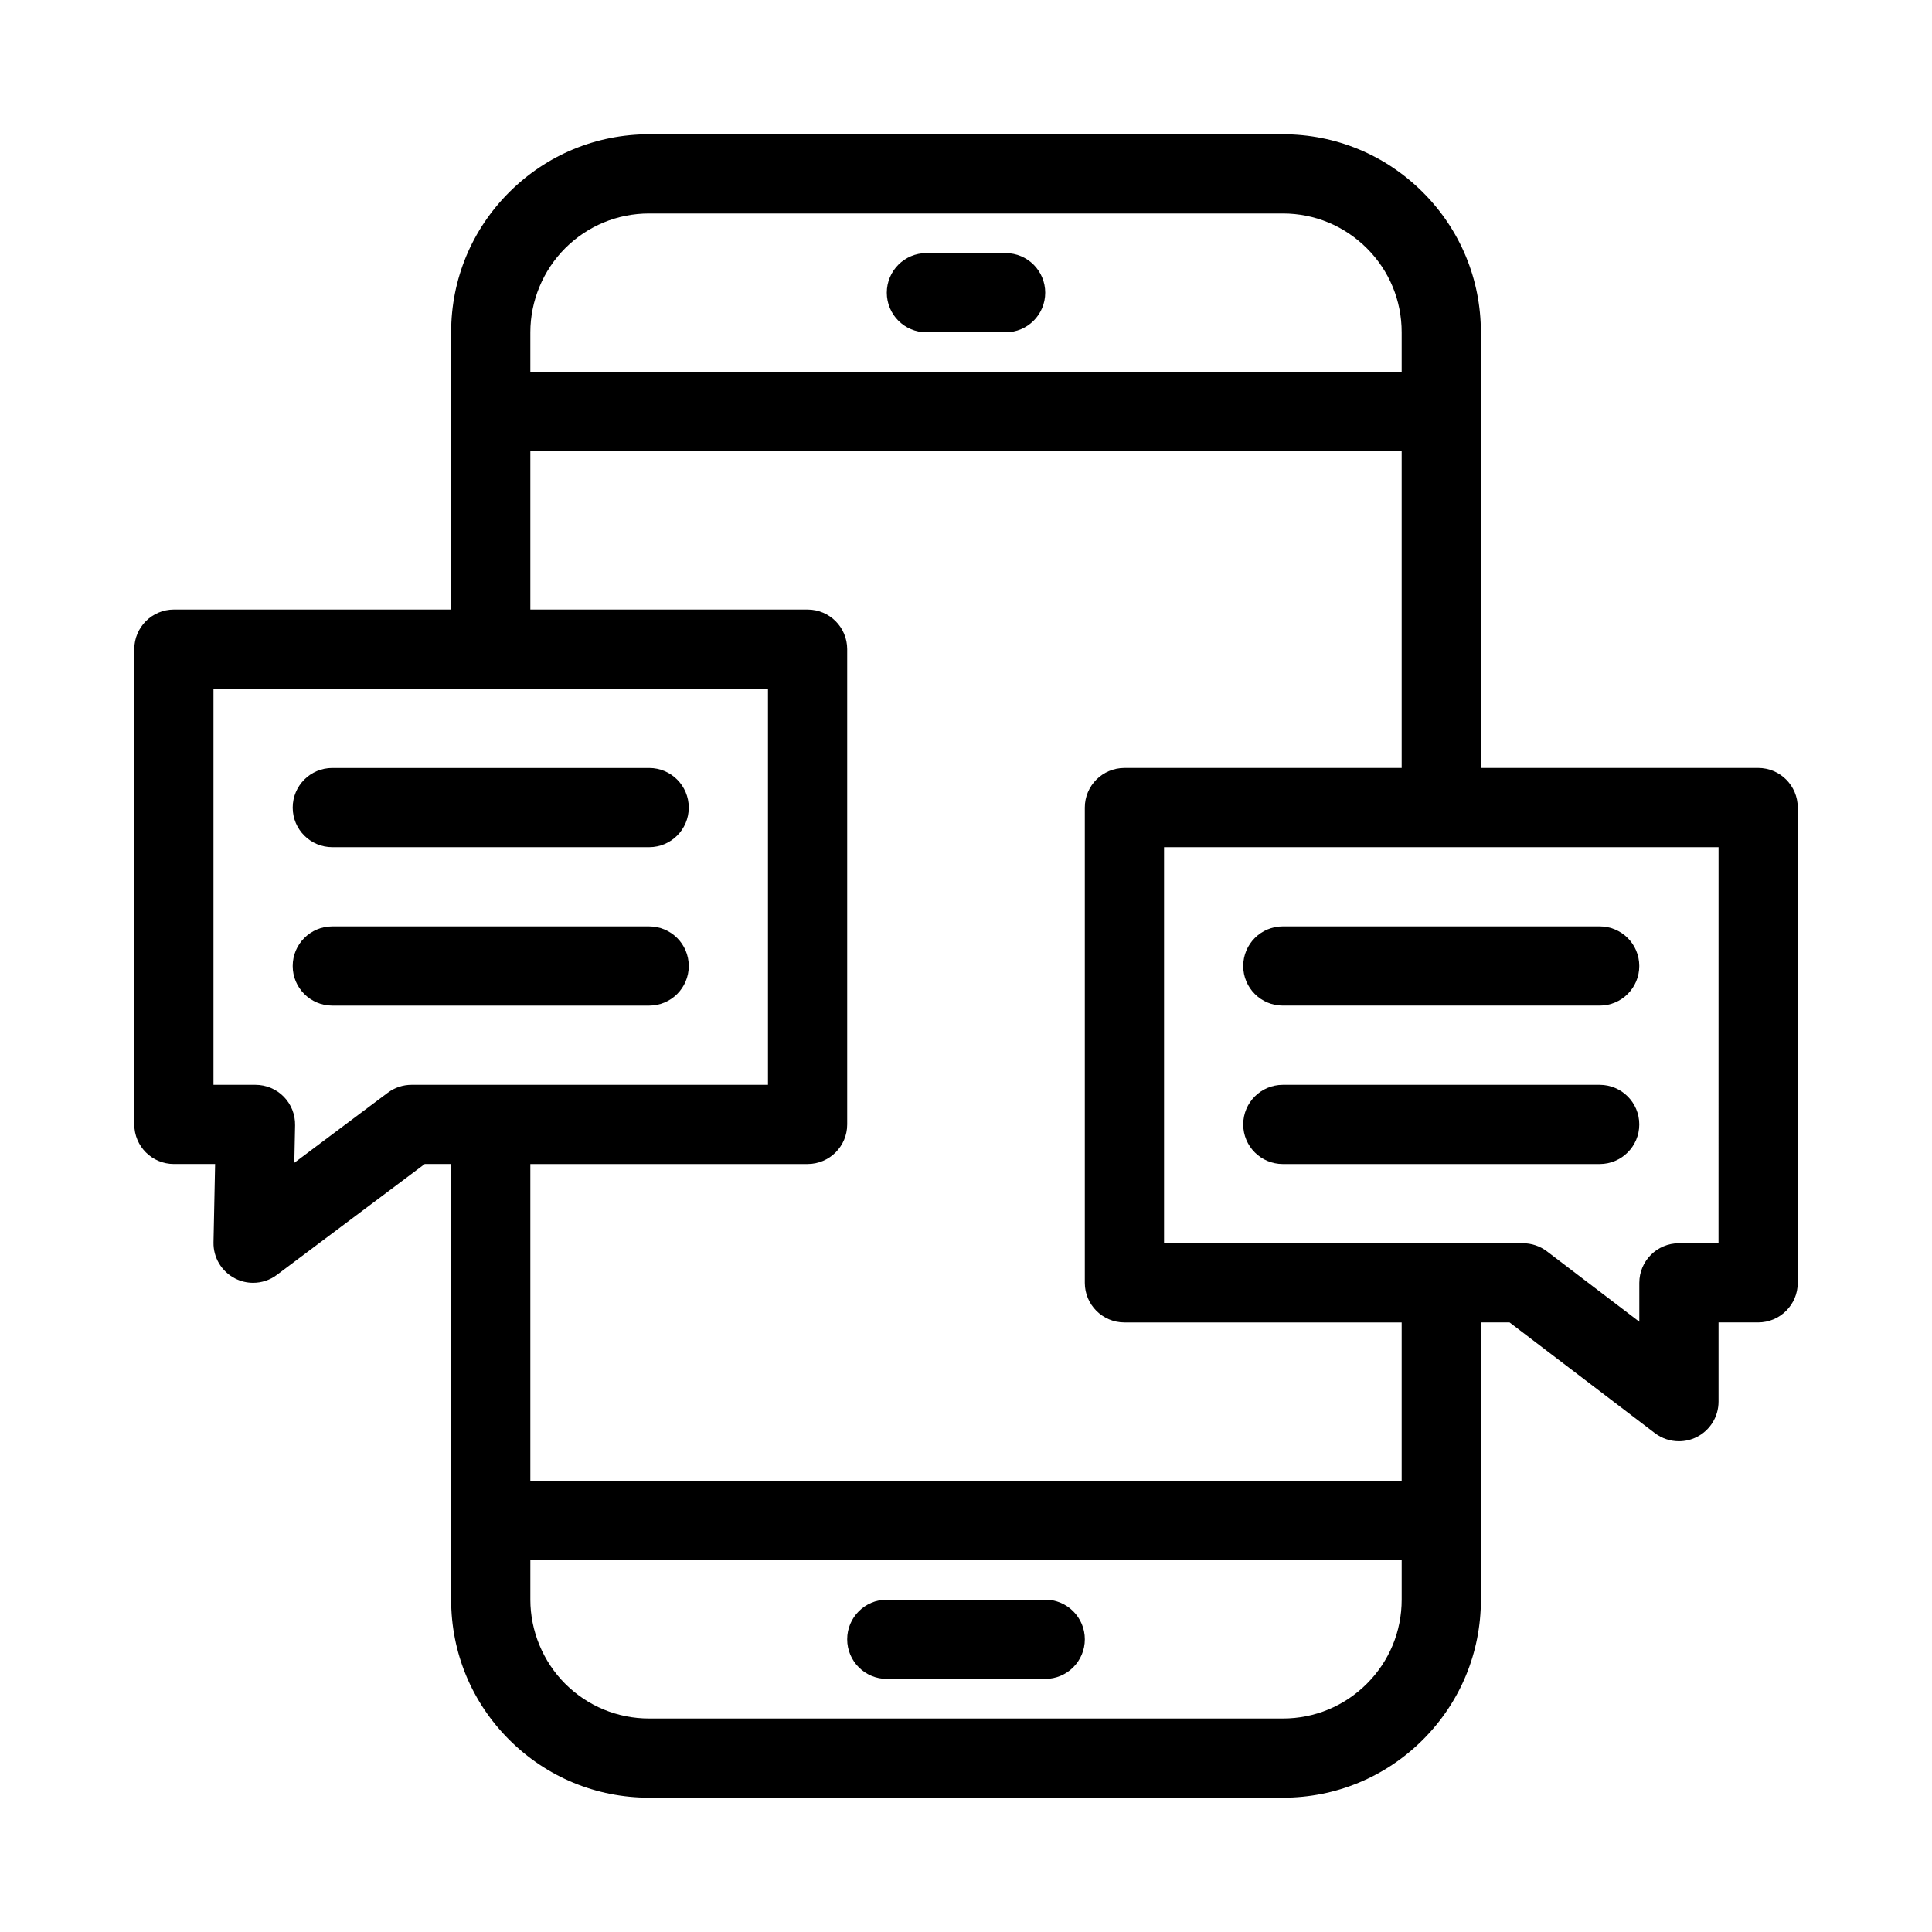 <?xml version="1.0" encoding="UTF-8"?>
<!-- Uploaded to: SVG Repo, www.svgrepo.com, Generator: SVG Repo Mixer Tools -->
<svg fill="#000000" width="800px" height="800px" version="1.1" viewBox="144 144 512 512" xmlns="http://www.w3.org/2000/svg">
 <g>
  <path d="m609.92 347.52h-73.473v-115.46c0-14.023-5.465-27.203-15.375-37.105-9.91-9.91-23.09-15.375-37.105-15.375h-167.93c-14.012 0-27.188 5.465-37.109 15.375-9.914 9.91-15.371 23.082-15.371 37.105v73.473h-73.473c-5.797 0-10.496 4.695-10.496 10.496v125.95c0 5.801 4.699 10.496 10.496 10.496h10.922l-0.426 20.773c-0.082 4.019 2.137 7.719 5.711 9.555 1.504 0.777 3.148 1.156 4.785 1.156 2.231 0 4.445-0.707 6.297-2.102l39.188-29.383h6.996v115.46c0 14.023 5.457 27.191 15.371 37.105 9.922 9.91 23.098 15.371 37.109 15.371h167.94c14.012 0 27.191-5.465 37.102-15.363 9.914-9.914 15.375-23.094 15.375-37.117v-73.473h7.594l38.523 29.348c1.871 1.414 4.109 2.141 6.363 2.141 1.59 0 3.184-0.359 4.66-1.086 3.578-1.773 5.836-5.422 5.836-9.41v-20.992h10.496c5.797 0 10.496-4.695 10.496-10.496v-125.95c0-5.805-4.699-10.496-10.496-10.496zm-316.16-137.72c5.957-5.945 13.863-9.227 22.27-9.227h167.94c8.406 0 16.312 3.281 22.27 9.234 5.941 5.934 9.215 13.84 9.215 22.254v10.496h-230.91v-10.496c0-8.293 3.359-16.402 9.219-22.262zm-40.707 221.69c-2.269 0-4.481 0.738-6.297 2.102l-24.758 18.562 0.203-9.953c0.055-2.82-1.023-5.547-3-7.566-1.969-2.008-4.672-3.144-7.492-3.144h-11.137v-104.96h146.95v104.96zm253.18 158.71c-5.949 5.945-13.859 9.223-22.266 9.223h-167.93c-8.406 0-16.312-3.281-22.27-9.227-5.859-5.859-9.219-13.969-9.219-22.262v-10.496h230.91v10.496c-0.004 8.418-3.277 16.32-9.227 22.266zm9.223-53.754h-230.91v-83.969h73.473c5.797 0 10.496-4.695 10.496-10.496v-125.95c0-5.801-4.699-10.496-10.496-10.496h-73.473v-41.984h230.91v83.969h-73.473c-5.797 0-10.496 4.695-10.496 10.496v125.95c0 5.801 4.699 10.496 10.496 10.496h73.473zm83.969-62.973h-10.496c-5.797 0-10.496 4.695-10.496 10.496v10.301l-24.488-18.656c-1.828-1.383-4.062-2.141-6.359-2.141h-95.102v-104.96h146.95z"/>
  <path d="m379.01 221.57c0-5.801 4.699-10.496 10.496-10.496h20.992c5.797 0 10.496 4.695 10.496 10.496 0 5.801-4.699 10.496-10.496 10.496h-20.992c-5.797 0-10.496-4.695-10.496-10.496z"/>
  <path d="m431.49 578.43c0 5.801-4.699 10.496-10.496 10.496h-41.984c-5.797 0-10.496-4.695-10.496-10.496 0-5.801 4.699-10.496 10.496-10.496h41.984c5.793 0 10.496 4.695 10.496 10.496z"/>
  <path d="m221.57 358.02c0-5.801 4.699-10.496 10.496-10.496h83.969c5.797 0 10.496 4.695 10.496 10.496s-4.699 10.496-10.496 10.496h-83.969c-5.797 0-10.496-4.695-10.496-10.496z"/>
  <path d="m326.53 400c0-5.801-4.699-10.496-10.496-10.496h-83.969c-5.797 0-10.496 4.695-10.496 10.496s4.699 10.496 10.496 10.496h83.969c5.797 0 10.496-4.695 10.496-10.496z"/>
  <path d="m483.96 389.5h83.969c5.797 0 10.496 4.695 10.496 10.496s-4.699 10.496-10.496 10.496h-83.969c-5.797 0-10.496-4.695-10.496-10.496 0.004-5.805 4.703-10.496 10.496-10.496z"/>
  <path d="m567.93 431.49h-83.969c-5.797 0-10.496 4.695-10.496 10.496s4.699 10.496 10.496 10.496h83.969c5.797 0 10.496-4.695 10.496-10.496 0-5.805-4.699-10.496-10.496-10.496z"/>
 </g>
</svg>